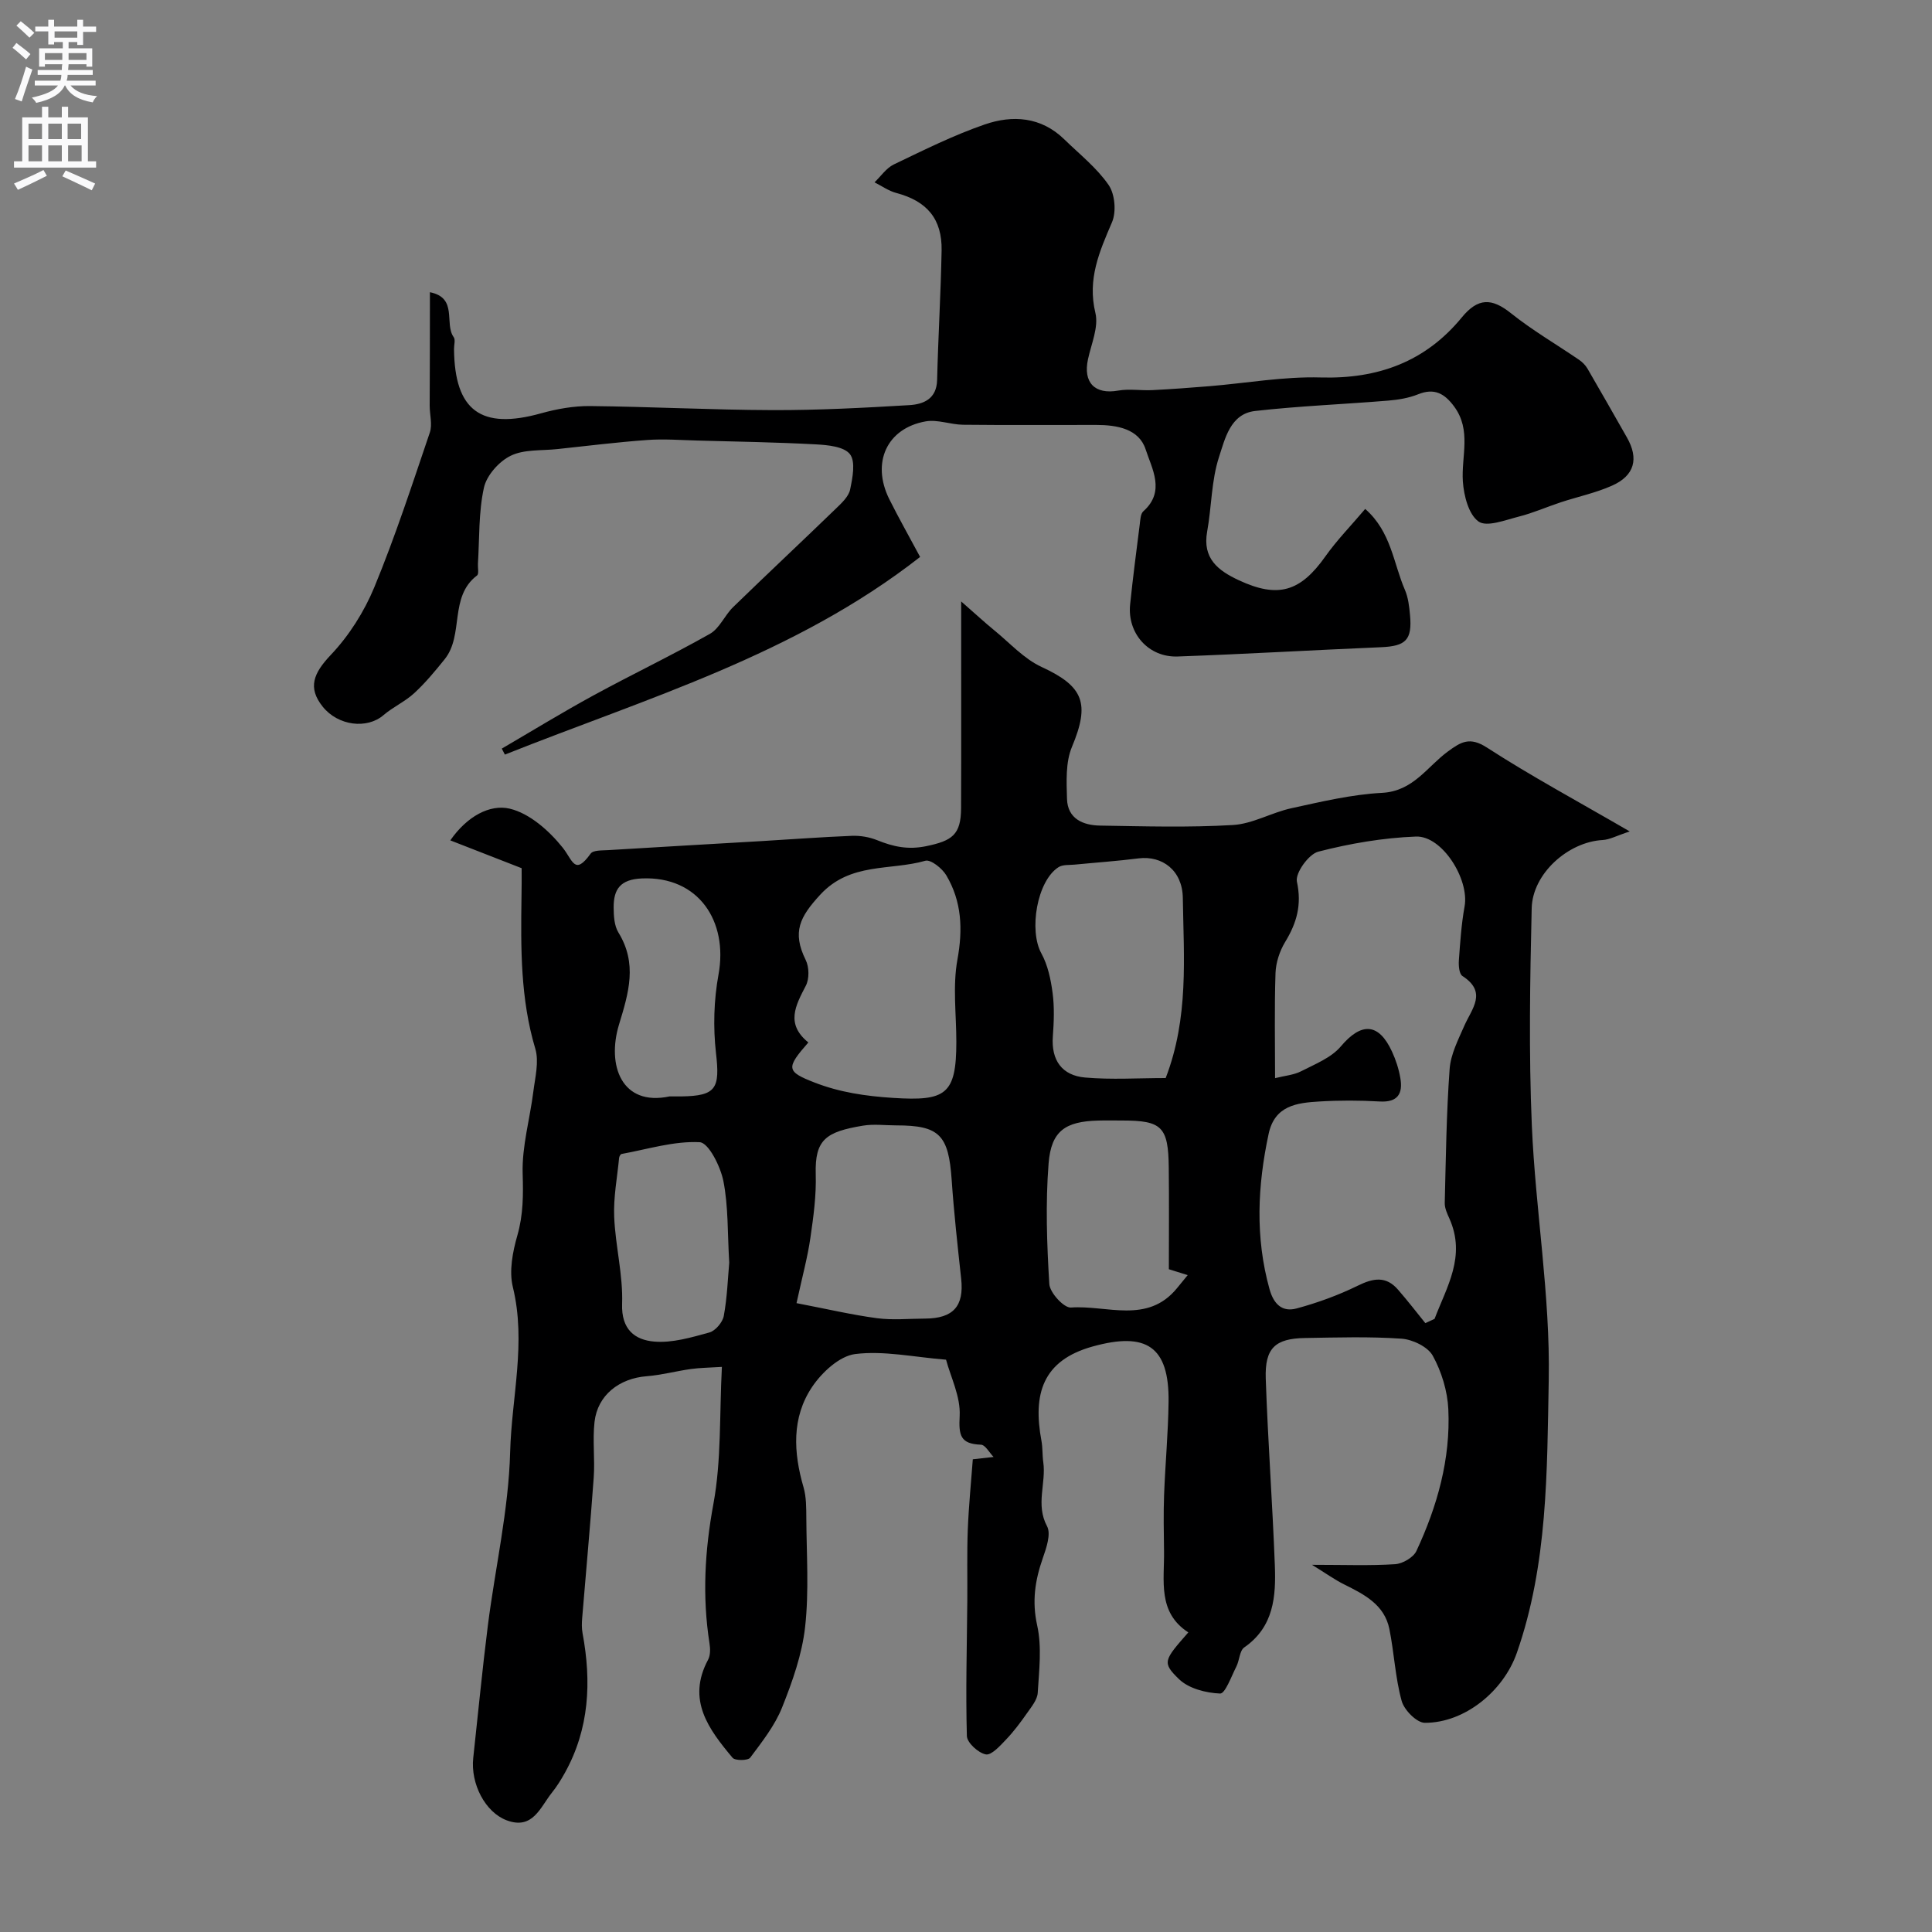 <svg enable-background="new 0 0 400 400" viewBox="0 0 400 400" xmlns="http://www.w3.org/2000/svg"><rect x="0" y="0" width="400" height="400" fill="#808080" stroke="none"/><path d="m108 179.75c-5.07-1.98-9.66-3.77-14.77-5.76 3.5-5.04 8.22-7.51 12.28-6.57 4.11.96 8.17 4.56 10.96 8.04 2.16 2.7 2.48 5.9 5.82 1.27.53-.74 2.37-.64 3.62-.72 10.53-.65 21.06-1.24 31.59-1.86 6.29-.37 12.57-.85 18.87-1.1 1.74-.07 3.62.25 5.23.9 3.34 1.35 6.39 2.03 10.21 1.23 5.29-1.11 7.15-2.32 7.17-7.86.05-12.33.01-24.67.02-37 0-1.32 0-2.64 0-5.8 3 2.62 4.89 4.38 6.89 6.01 3.2 2.61 6.12 5.88 9.77 7.56 8.71 4.02 10.04 7.54 6.27 16.56-1.33 3.18-1.12 7.15-1.02 10.74.12 4.14 3.34 5.49 6.87 5.54 9.16.15 18.35.42 27.49-.12 4.09-.24 8.01-2.59 12.12-3.48 6.2-1.35 12.46-2.85 18.76-3.18 6.45-.34 9.31-5.4 13.6-8.55 2.75-2.02 4.55-3.12 8.11-.82 9.12 5.9 18.71 11.06 29.56 17.36-2.74.9-4.16 1.7-5.63 1.78-7.07.39-14.5 6.9-14.67 14.13-.35 14.99-.61 30.02.03 44.99.76 17.59 3.83 35.16 3.5 52.7-.36 18.9-.19 38.15-6.61 56.48-2.78 7.94-10.82 14.5-19.05 14.47-1.67-.01-4.28-2.65-4.79-4.53-1.33-4.82-1.55-9.94-2.54-14.87-1.02-5.08-5.22-7.19-9.4-9.27-1.93-.96-3.69-2.24-6.62-4.04 6.78 0 12.01.21 17.2-.13 1.56-.1 3.78-1.39 4.41-2.73 4.33-9.28 7.09-19.06 6.61-29.36-.18-3.77-1.4-7.77-3.22-11.07-1.02-1.85-4.17-3.37-6.47-3.53-6.63-.46-13.32-.25-19.99-.14-6.18.1-8.33 2.1-8.12 8.4.44 12.88 1.39 25.74 1.88 38.61.25 6.44-.17 12.78-6.33 17.05-.98.68-.98 2.69-1.64 3.97-1.03 2.02-2.31 5.62-3.36 5.58-2.92-.12-6.5-1.03-8.51-2.98-3.56-3.46-3.15-3.88 1.93-9.68-6.42-4.16-4.94-10.72-5.03-16.83-.05-3.86-.13-7.72.01-11.58.24-6.44.85-12.87.93-19.3.15-11.55-4.64-14.54-15.66-11.5-10.51 2.89-12.45 9.94-10.66 19.54.27 1.45.17 2.97.38 4.43.62 4.37-1.63 8.77.78 13.26.86 1.61-.15 4.52-.89 6.64-1.6 4.58-2.26 8.92-1.15 13.91.99 4.45.39 9.3.11 13.95-.09 1.45-1.32 2.91-2.23 4.22-1.34 1.91-2.74 3.79-4.35 5.47-1.22 1.28-3.01 3.27-4.17 3.05-1.56-.3-3.88-2.42-3.92-3.81-.26-9.33.01-18.67.09-28.01.04-4.91-.09-9.82.1-14.72.2-5 .7-9.98 1.04-14.56 1.93-.21 3.11-.35 4.3-.48-.87-.89-1.71-2.5-2.61-2.54-4.28-.16-4.63-1.92-4.41-5.97.21-3.97-1.87-8.06-2.82-11.63-6.71-.54-12.89-1.91-18.81-1.17-3.26.41-6.91 3.8-8.93 6.82-4.26 6.35-3.86 13.58-1.76 20.79.58 2.01.55 4.23.57 6.36.04 7.52.58 15.1-.25 22.53-.63 5.68-2.63 11.32-4.77 16.68-1.5 3.75-4.14 7.1-6.6 10.39-.47.62-3.12.65-3.65.02-4.93-5.89-9.54-11.97-5.07-20.3.5-.93.47-2.3.29-3.41-1.51-9.69-.98-19.17.82-28.89 1.66-9.01 1.23-18.41 1.75-28.33-2.66.17-4.56.18-6.42.44-3.06.43-6.07 1.25-9.14 1.49-5.72.45-10.18 3.93-10.81 9.46-.43 3.81.11 7.72-.17 11.56-.69 9.66-1.59 19.31-2.38 28.97-.09 1.06-.12 2.17.07 3.21 1.87 10.05 1.42 19.79-3.67 28.94-.79 1.42-1.66 2.82-2.68 4.09-2.41 3.02-3.94 7.72-9.32 5.73-4.49-1.66-7.54-7.59-6.96-12.93 1-9.12 1.87-18.27 3.02-27.37 1.52-11.99 4.3-23.93 4.62-35.95.3-11.34 3.37-22.67.56-34.17-.81-3.32-.04-7.3.94-10.71 1.23-4.3 1.22-8.4 1.09-12.82-.16-5.61 1.5-11.27 2.21-16.92.37-2.95 1.21-6.2.41-8.89-3.09-10.32-3.01-20.83-2.86-31.38.05-1.98.03-3.97.03-6zm187.1 94.19c.64-.29 1.28-.59 1.91-.88 2.52-6.64 6.56-12.97 3.07-20.78-.46-1.02-.99-2.16-.96-3.23.23-9.25.34-18.51 1.01-27.73.22-3.04 1.77-6.04 3.03-8.92 1.56-3.56 4.83-6.96-.38-10.33-.67-.43-.81-2.11-.74-3.18.27-3.76.52-7.55 1.19-11.25 1-5.59-4.63-14.64-10.08-14.44-6.79.26-13.63 1.43-20.22 3.13-1.98.51-4.8 4.44-4.42 6.2 1.04 4.8-.03 8.55-2.43 12.49-1.14 1.88-1.92 4.26-2 6.44-.24 7.26-.09 14.54-.09 21.76 2.03-.51 3.88-.65 5.4-1.43 2.88-1.48 6.23-2.79 8.22-5.15 4.21-4.99 7.81-4.93 10.58 1.06.81 1.74 1.42 3.64 1.74 5.53.55 3.21-.55 5.04-4.28 4.82-4.15-.24-8.33-.25-12.48 0-4.63.28-9.24.8-10.51 6.69-2.3 10.73-2.81 21.39.17 32.13.89 3.22 2.69 4.82 5.62 4.03 4.34-1.17 8.64-2.74 12.68-4.72 3.21-1.58 5.86-2.04 8.34.86 1.95 2.24 3.77 4.59 5.63 6.9zm-127.74-58.11c-4.64 5.3-4.61 6.01 1.29 8.3 5.19 2.02 10.58 2.82 16.28 3.18 10.86.69 13.07-.66 13.07-11.61 0-5.68-.78-11.5.22-17 1.15-6.3.91-12.04-2.29-17.46-.84-1.44-3.23-3.34-4.34-3.03-7.29 2.09-15.55.26-21.79 7.05-4.19 4.56-5.85 7.69-2.99 13.49.73 1.47.77 3.93.02 5.35-2.13 4.1-4.21 7.89.53 11.73zm73.98 7.37c4.82-12.51 3.73-24.98 3.55-37.3-.08-5.68-4.25-8.81-9.19-8.18-4.39.56-8.81.86-13.21 1.29-1.13.11-2.47-.03-3.34.53-4.46 2.86-6.16 13.09-3.55 17.84 1.34 2.44 1.96 5.4 2.33 8.21.39 2.95.27 6 .05 8.98-.37 4.98 1.93 8.1 6.67 8.52 5.46.48 11.01.11 16.69.11zm-76.43 46.6c6.39 1.23 11.5 2.43 16.67 3.12 3.27.43 6.64.09 9.96.08 5.84-.03 8.08-2.59 7.46-8.25-.74-6.83-1.5-13.67-1.97-20.52-.64-9.24-2.53-11.23-11.43-11.23-2.33 0-4.71-.32-6.97.06-7.58 1.27-9.95 2.83-9.74 10.04.13 4.39-.47 8.83-1.11 13.2-.57 3.97-1.64 7.87-2.87 13.5zm77.09-7.02c0-6.76.06-13.91-.02-21.05-.09-8.45-1.42-9.74-9.64-9.74-1.66 0-3.32-.04-4.98.01-6.77.18-9.73 2.12-10.26 8.88-.65 8.28-.36 16.67.15 24.97.11 1.79 3.03 4.97 4.47 4.86 7.42-.54 15.83 3.49 21.96-4 .74-.9 1.48-1.8 2.22-2.71-1.21-.37-2.42-.75-3.9-1.22zm-91.02-1.36c-.37-6.1-.17-11.62-1.21-16.89-.6-3.03-3.07-7.96-4.91-8.05-5.34-.27-10.79 1.46-16.18 2.44-.21.04-.47.51-.5.8-.39 4.07-1.19 8.17-1.02 12.22.25 6.02 1.85 12.03 1.64 18-.19 5.34 2.66 7.48 6.65 7.82 3.73.32 7.68-.86 11.4-1.88 1.26-.34 2.75-2.1 3-3.42.71-3.85.84-7.81 1.13-11.04zm-12.36-34.42c.83 0 1.66.01 2.49 0 7.18-.11 7.97-1.66 7.13-8.95-.61-5.35-.45-10.99.52-16.29 2.01-10.99-4.1-20.39-15.86-19.89-4.47.19-5.87 2.23-5.85 6.01.01 1.75.12 3.78.99 5.19 3.94 6.43 2.15 12.4.12 19.05-2.56 8.43.52 16.99 10.46 14.88z" fill="#000001"/><path d="m89.01 60.5c5.86 1.17 2.91 6.49 4.92 9.3.4.55.06 1.63.07 2.46.12 12.8 5.63 16.78 18.03 13.31 3.27-.91 6.75-1.53 10.12-1.5 12.6.13 25.2.8 37.8.84 9.43.03 18.87-.47 28.29-1.03 2.94-.17 5.69-1.27 5.78-5.22.22-8.94.76-17.86.93-26.8.12-6.56-3.06-10.24-9.39-11.91-1.58-.42-3.01-1.45-4.5-2.2 1.32-1.26 2.43-2.95 3.99-3.7 6.17-2.96 12.34-6.04 18.79-8.27 5.8-2.01 11.71-1.62 16.52 3.08 3.15 3.07 6.71 5.88 9.17 9.44 1.31 1.9 1.62 5.56.7 7.71-2.61 6.08-5.13 11.77-3.44 18.78.7 2.9-.84 6.39-1.53 9.57-1.06 4.86 1.42 7.36 6.23 6.51 2.3-.41 4.74.02 7.11-.1 3.92-.2 7.84-.49 11.76-.81 7.69-.63 15.4-2.03 23.07-1.81 11.88.34 21.7-3.27 29.21-12.42 3.37-4.11 6.21-4.06 10.2-.87 4.44 3.55 9.4 6.43 14.11 9.65.67.46 1.3 1.1 1.71 1.79 2.76 4.73 5.45 9.5 8.17 14.26 2.51 4.39 1.61 7.92-3.1 10-3.38 1.5-7.08 2.28-10.61 3.44-2.9.96-5.73 2.22-8.68 2.96-2.79.71-6.63 2.22-8.33 1.01-2.05-1.46-3.04-5.36-3.24-8.29-.35-5.21 1.83-10.59-1.8-15.51-2.01-2.72-4.1-3.89-7.48-2.53-1.92.77-4.08 1.13-6.16 1.3-9.19.76-18.42 1.11-27.57 2.15-5.14.58-6.24 5.77-7.47 9.51-1.6 4.89-1.53 10.31-2.46 15.45-1.01 5.56 2.24 8.07 6.55 10.08 8.11 3.78 12.74 2.41 17.93-4.94 2.36-3.34 5.26-6.3 8.24-9.82 5.38 4.71 5.83 11.23 8.21 16.73.7 1.61.91 3.48 1.07 5.25.47 5.15-.87 6.43-6.02 6.65-14.03.59-28.05 1.42-42.08 1.92-6.05.22-10.46-4.8-9.85-10.77.57-5.53 1.29-11.04 1.99-16.56.12-.95.15-2.21.75-2.74 4.63-4.11 1.75-8.84.48-12.79-1.38-4.28-5.94-5.08-10.21-5.08-9.2-.01-18.4.06-27.6-.04-2.58-.03-5.27-1.13-7.73-.7-8.06 1.42-11.3 8.56-7.54 16.11 1.95 3.91 4.11 7.71 6.38 11.96-25.93 20.28-56.59 29.22-85.97 40.92-.21-.41-.43-.82-.64-1.24 6.32-3.69 12.57-7.52 18.99-11.02 7.98-4.35 16.19-8.27 24.1-12.74 2-1.13 3.05-3.83 4.81-5.54 7.07-6.87 14.26-13.6 21.34-20.45 1.16-1.12 2.58-2.45 2.88-3.89.5-2.42 1.17-5.77-.04-7.32-1.23-1.58-4.61-1.9-7.09-2.03-8.15-.44-16.32-.57-24.48-.79-3.49-.09-6.99-.37-10.46-.11-6.2.45-12.38 1.22-18.57 1.88-3.25.35-6.87.02-9.64 1.38-2.42 1.18-4.98 4.06-5.54 6.62-1.12 5.09-.91 10.48-1.24 15.74-.05.83.24 2.1-.18 2.42-5.85 4.43-2.66 12.32-6.71 17.35-1.97 2.45-4 4.9-6.31 7.03-1.9 1.75-4.38 2.85-6.35 4.54-3.42 2.94-9.38 2.22-12.57-1.73-3.18-3.95-1.93-6.95 1.65-10.73 3.77-3.97 6.91-8.93 9.01-14 4.33-10.48 7.85-21.3 11.5-32.05.56-1.65-.02-3.67-.03-5.52.04-7.76.05-15.55.05-23.53z" fill="#000001"/><g fill="#fafafb"><path d="m2.6 9.9.8-1c.9.7 1.9 1.4 2.9 2.3l-.9 1.1c-1.1-1-2-1.8-2.8-2.4zm.5 10.6c.9-2.1 1.6-4.3 2.3-6.7.4.2.8.4 1.3.6-.7 2.1-1.5 4.3-2.2 6.6zm.3-15.2.9-.9c1 .8 2 1.6 2.8 2.4l-1 1c-.9-.9-1.8-1.7-2.7-2.5zm12.6-1.2h1.2v1.4h2.7v1.1h-2.7v2.7h-1.2v-.6h-1.8v1.3h4.9v3.8h-1.2v-.5h-3.7c0 .4-.1.9-.1 1.2h5.1v1h-5.2c0 .5-.1.9-.2 1.2h6v1h-5.2c1.1 1.3 2.9 2 5.5 2.2-.4.4-.7.8-.9 1.3-2.9-.5-4.8-1.6-5.7-3.5h-.1c-.8 1.7-2.7 2.9-5.9 3.6-.2-.4-.6-.8-.9-1.1 2.8-.6 4.6-1.4 5.4-2.5h-4.8v-1h5.3c.1-.3.2-.7.2-1.2h-4.9v-1h5c0-.4 0-.8.1-1.2h-3.6v.5h-1.2v-3.8h4.9v-1.3h-1.8v.5h-1.2v-2.7h-2.7v-1h2.7v-1.4h1.2v1.4h4.8zm-6.7 8.3h3.6c0-.4 0-.9 0-1.4h-3.6zm1.9-4.6h4.8v-1.3h-4.7v1.3zm6.7 3.2h-3.7v1.4h3.7v-2.4z"/><path d="m8.7 22.1h1.3v2.2h2.8v-2.2h1.3v2.2h4.1v9.1h1.7v1.3h-17v-1.3h1.7v-9.1h4.1zm.3 13.1.7 1.2c-1.8.9-3.8 1.9-6 2.9-.2-.4-.5-.8-.8-1.3 2.3-1 4.4-1.9 6.1-2.8zm-3.1-6.4h2.8v-3.2h-2.8zm0 4.6h2.8v-3.3h-2.8zm4.1-4.6h2.8v-3.2h-2.8zm0 4.6h2.8v-3.3h-2.8zm3.6 1.9c2.1.9 4.1 1.8 6.1 2.7l-.7 1.4c-2.2-1.1-4.2-2-6.1-2.9zm3.2-9.7h-2.8v3.2h2.8zm-2.7 7.8h2.8v-3.3h-2.8z"/></g></svg>